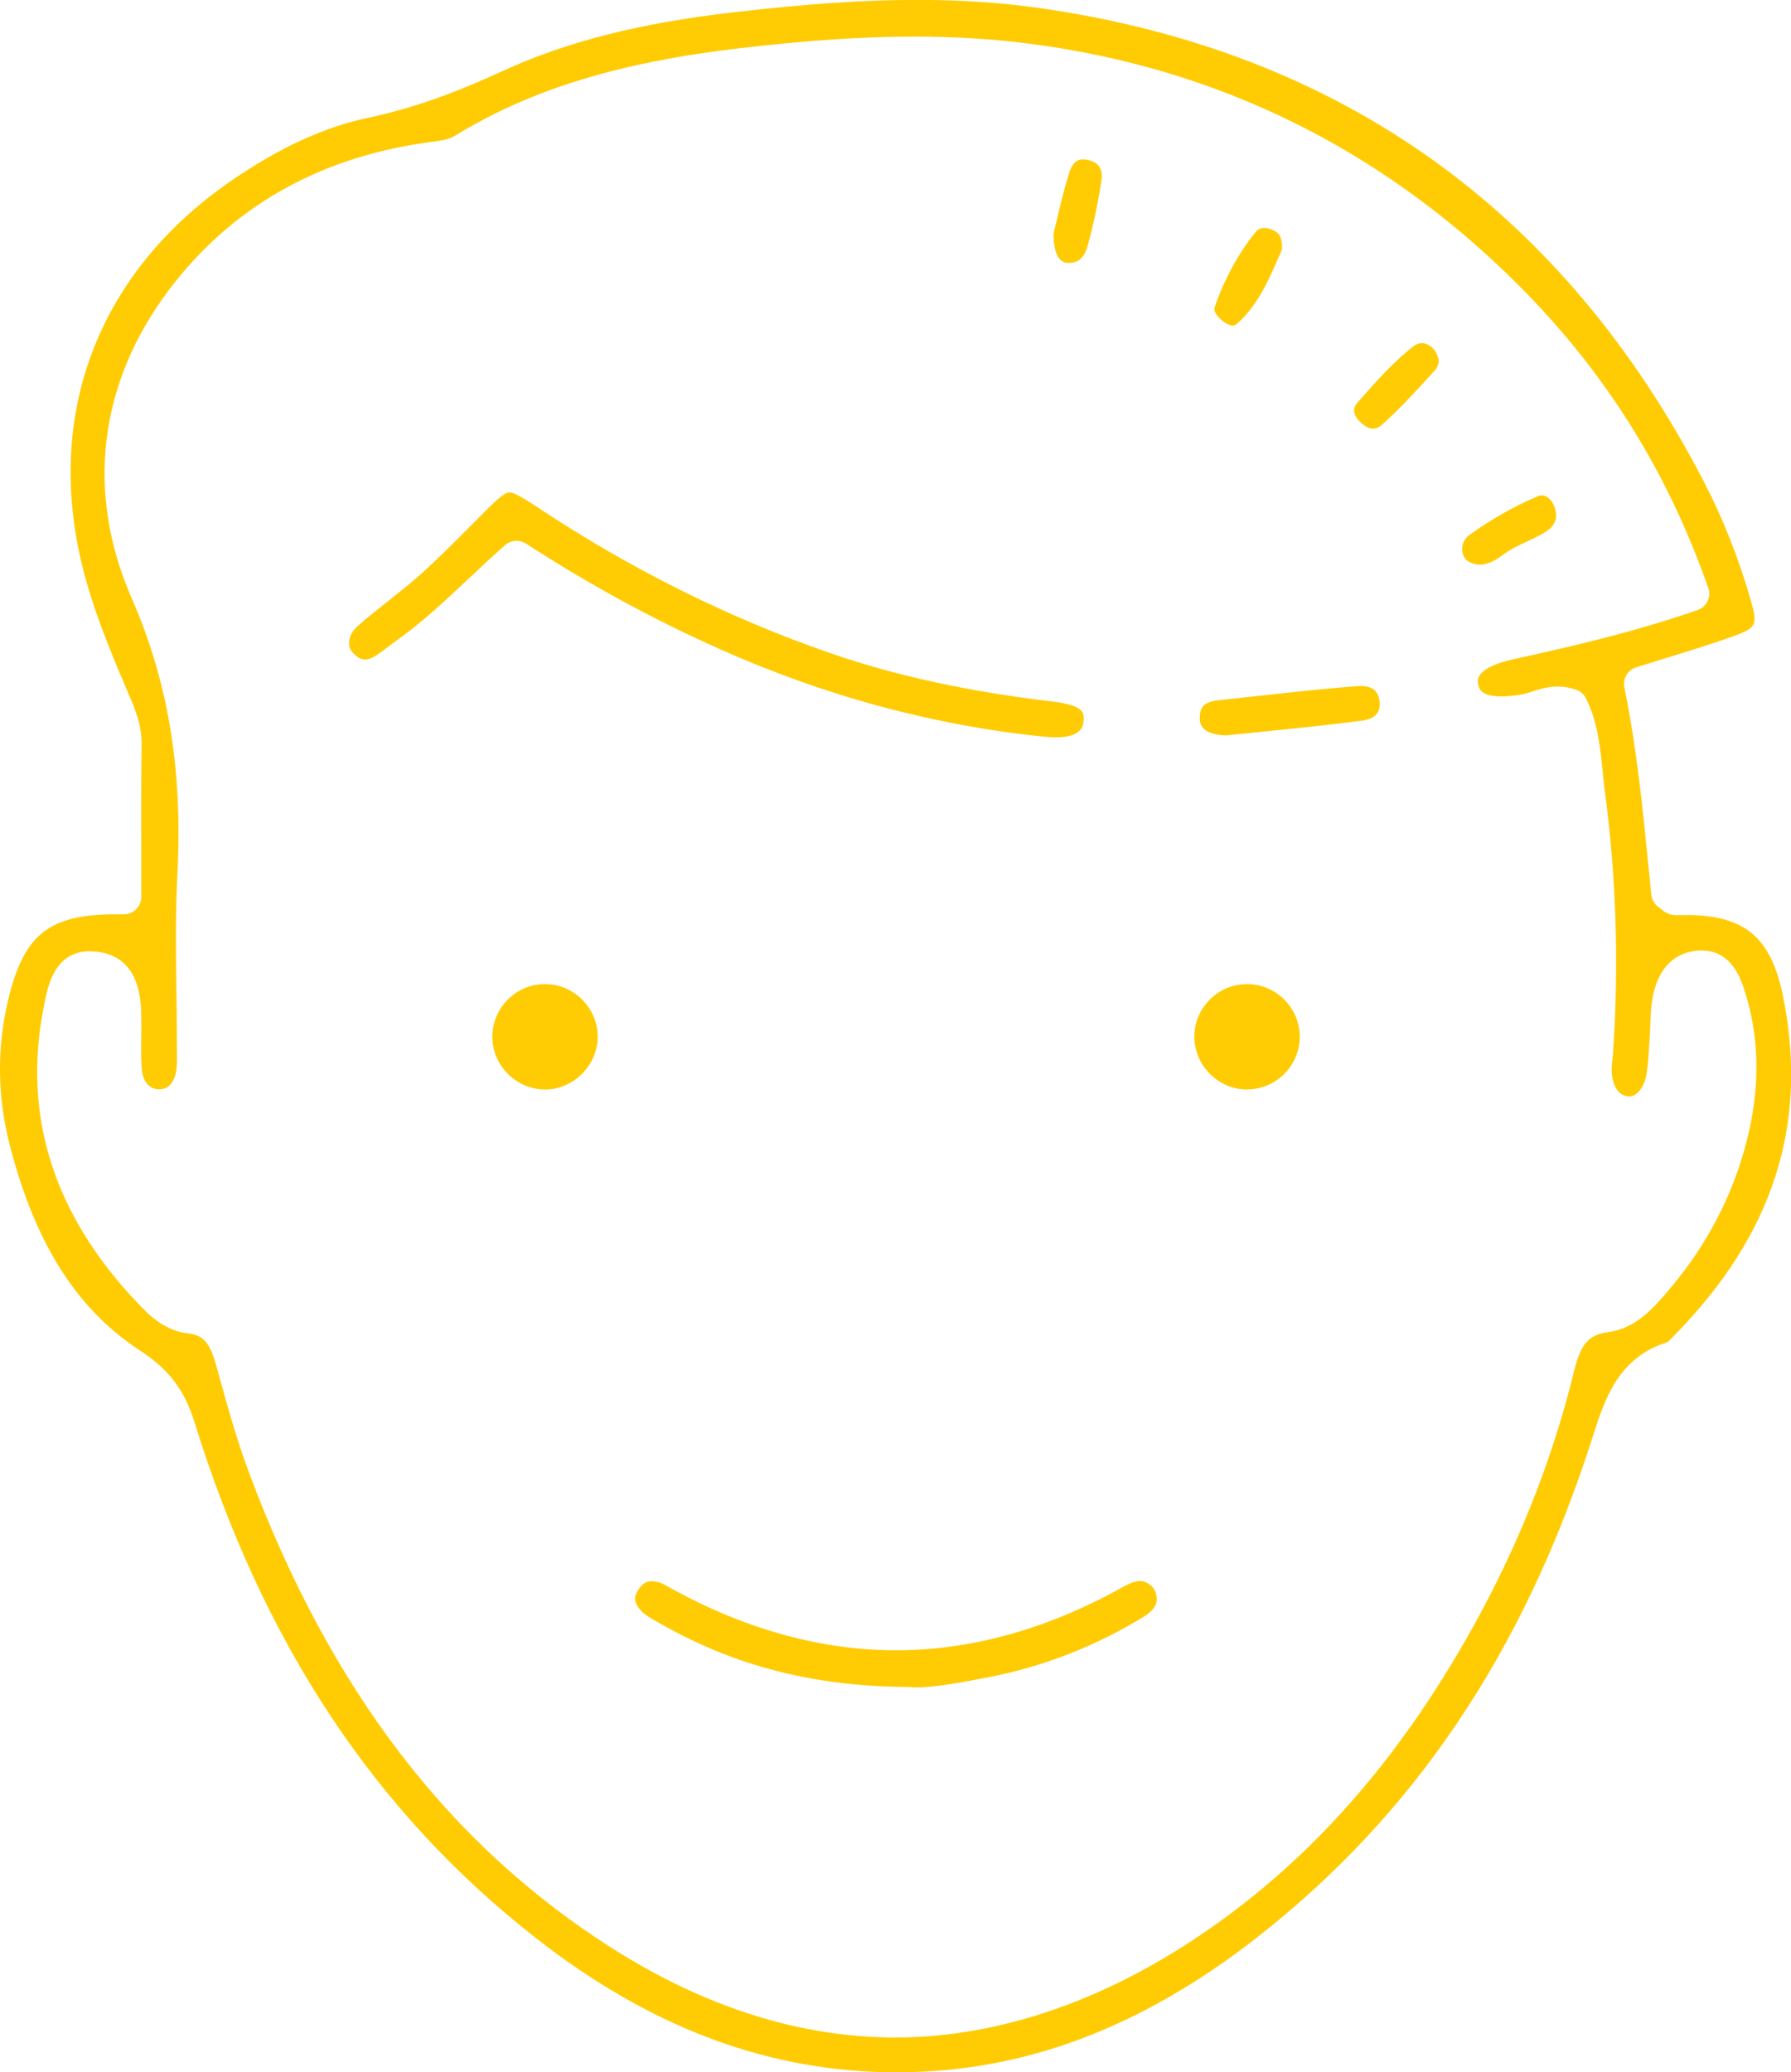 <svg xmlns="http://www.w3.org/2000/svg" id="Livello_2" viewBox="0 0 204.09 236.13"><defs><style>.cls-1{fill:#ffcc03;}</style></defs><g id="Livello_1-2"><g><path class="cls-1" d="m102.23,236.13c-.51,0-1.02,0-1.54-.02-13.94-.35-26.89-5.34-39.57-15.24-18.38-14.35-31.12-33.58-38.95-58.8-1.14-3.68-2.93-6.04-6.18-8.16-7.26-4.74-11.99-12.2-14.89-23.48-1.4-5.44-1.47-10.95-.2-16.36,1.77-7.58,4.65-9.89,12.31-9.89.28,0,.57,0,.86,0,.01,0,.03,0,.04,0,.52,0,1.02-.2,1.39-.57.38-.37.6-.88.6-1.42,0-1.73,0-3.42,0-5.1-.01-4.22-.02-8.21.04-12.24.03-2.24-.77-4.11-1.48-5.75l-.12-.29c-2.16-5.05-4.19-10-5.36-15.15-3.91-17.2,2.38-32.92,17.25-43.12,5.44-3.73,10.52-6.06,15.52-7.12,4.82-1.02,9.56-2.67,15.36-5.34,7.24-3.33,15.61-5.46,26.36-6.69,8.44-.97,14.88-1.4,20.88-1.4,5,0,9.58.31,13.99.94,34.19,4.89,59.63,23.05,75.64,53.99,2.17,4.19,3.97,8.74,5.34,13.53.79,2.76.63,3.1-1.99,4.04-2.41.87-4.86,1.62-7.46,2.42-1.19.37-2.4.74-3.63,1.13-.97.31-1.55,1.29-1.34,2.29,1.42,6.95,2.11,13.95,2.78,20.72l.29,2.89c.06.59.38,1.12.87,1.45.06.04.1.08.15.12.32.27.92.77,1.8.77.42-.01.75-.02,1.08-.02,6.72,0,9.73,2.5,11.1,9.21,2.96,14.56-1.08,27.21-12.36,38.67l-.26.27c-.17.18-.43.45-.55.52-5.63,1.77-7.15,6.53-8.49,10.72l-.22.69c-7.77,24.06-20.25,42.54-38.13,56.48-13.2,10.29-26.58,15.3-40.91,15.3ZM10.31,108.38c-4.08,0-4.84,3.89-5.25,5.98l-.07.36c-2.56,12.77,1.37,24.47,11.67,34.75.51.51,2.36,2.19,4.64,2.44,1.89.2,2.61,1.02,3.38,3.83l.07.24c1.07,3.91,2.18,7.94,3.63,11.83,9.24,24.72,22.85,42.49,41.6,54.32,10.55,6.66,21.34,10.03,32.07,10.03s22.05-3.53,32.94-10.49c13.73-8.78,24.79-21.22,33.81-38.03,4.71-8.78,8.27-17.99,10.56-27.37.78-3.18,1.67-4.19,3.97-4.5,3.18-.42,5.3-2.95,7.01-4.99l.12-.15c3.89-4.64,6.69-9.88,8.31-15.6,1.8-6.34,1.84-12.35.12-17.87-.49-1.58-1.52-4.86-5.03-4.86-.23,0-.46.01-.71.05-1.85.24-4.2,1.4-4.88,5.63-.14.86-.17,1.69-.2,2.5-.01.39-.03.78-.05,1.17-.03.47-.06.95-.09,1.43-.06,1.18-.13,2.29-.31,3.35-.26,1.48-1.09,2.51-2.01,2.51-1.46-.1-1.96-1.74-1.96-3.12,0-.29.04-.64.08-1,.03-.28.06-.56.08-.84.68-10.03.37-20.06-.93-29.81-.1-.76-.18-1.53-.26-2.31-.28-2.78-.57-5.65-1.9-8.29-.23-.46-.63-.81-1.12-.98-.68-.24-1.38-.36-2.08-.36-1.15,0-2.1.3-2.94.57-.4.13-.79.25-1.12.31-.88.16-1.67.24-2.34.24-2.46,0-2.61-.94-2.7-1.5-.24-1.48,2.12-2.32,4.14-2.76,6.57-1.44,13.6-3.05,20.88-5.58.5-.17.91-.54,1.14-1.01.23-.48.26-1.02.08-1.52-4.72-13.44-11.86-24.78-21.81-34.68-15.47-15.39-34.17-24.58-55.6-27.33-4.18-.54-8.46-.8-13.09-.8-5.82,0-12.1.42-19.77,1.31-13.85,1.62-23.88,4.69-32.52,9.97-.76.46-1.63.58-2.74.72-.26.03-.53.07-.79.11-12.29,1.8-22.08,7.45-29.11,16.78-7.98,10.6-9.49,23.05-4.24,35.06,4.19,9.58,5.85,19.62,5.22,31.6-.23,4.41-.17,8.87-.11,13.19.03,1.97.05,3.94.05,5.9,0,.3,0,.59.01.89.01.68.02,1.32-.03,1.92-.07.75-.4,2.49-1.97,2.5-1.16,0-1.9-.88-2.01-2.36-.08-1.17-.07-2.36-.05-3.62,0-.75.02-1.51,0-2.26-.03-1.85-.11-6.76-4.9-7.42-.31-.04-.6-.06-.87-.06Z"></path><path class="cls-1" d="m120.23,84.01c-.36,0-.75-.02-1.15-.06-12.64-1.27-25.17-4.66-37.24-10.07-7.55-3.38-14.72-7.29-21.9-11.94-.33-.21-.7-.32-1.08-.32-.47,0-.94.17-1.31.5-1.48,1.31-2.88,2.62-4.23,3.89-2.67,2.51-5.2,4.88-7.99,6.87-.37.26-.74.54-1.11.82-.42.32-.84.63-1.28.93-.5.34-.96.52-1.35.52h0c-.17,0-.69,0-1.42-.81-.35-.39-.41-.86-.39-1.18.04-.64.38-1.29.94-1.79,1.1-.98,2.3-1.93,3.46-2.84,1.28-1.02,2.61-2.07,3.87-3.2,1.97-1.77,3.85-3.67,5.67-5.5.52-.52,1.03-1.04,1.55-1.56,1.05-1.05,2.21-2.17,2.74-2.17.68,0,2.37,1.12,3.27,1.72,10.59,7.03,21.82,12.62,33.39,16.62,7.43,2.57,15.68,4.36,25.22,5.49,3.75.44,3.67,1.37,3.58,2.26-.05.5-.17,1.83-3.23,1.83Z"></path><path class="cls-1" d="m104.38,192.26c-.33,0-.65-.01-.95-.04-.06,0-.12,0-.18,0-10.53-.1-19.36-2.35-27.79-7.1l-.39-.22c-.79-.44-1.54-.85-2-1.35-.98-1.05-.74-1.69-.45-2.21.59-1.03,1.17-1.17,1.65-1.17.22,0,.47.03.74.1.37.09.82.35,1.3.62l.47.26c8.39,4.57,16.92,6.89,25.33,6.89s17.02-2.35,25.43-6.98c.86-.48,1.68-.92,2.35-.92.21,0,.41.04.62.13.8.33,1.23.93,1.3,1.77.03.33.1,1.21-1.5,2.19-5.5,3.37-11.48,5.69-17.77,6.9-2.77.53-5.92,1.14-8.18,1.14Z"></path><path class="cls-1" d="m62.1,124.14c-3.16,0-5.84-2.57-5.99-5.73-.15-3.26,2.37-6.07,5.62-6.27.12,0,.25-.01.37-.01,3.26,0,5.95,2.65,6.01,5.91.05,3.2-2.61,6-5.82,6.1h-.19Z"></path><path class="cls-1" d="m142.1,124.14c-3.16,0-5.85-2.57-5.99-5.74-.07-1.64.51-3.21,1.66-4.41,1.15-1.2,2.68-1.86,4.33-1.86,3.27,0,5.96,2.65,6.01,5.91.05,3.26-2.56,5.99-5.83,6.09h-.18Z"></path><path class="cls-1" d="m139.76,83.79c-.94,0-3.02-.2-3.04-1.86-.02-1.25.32-1.96,2.2-2.15,1.6-.17,3.2-.34,4.8-.52,3.61-.4,7.33-.81,10.99-1.08.12,0,.23-.01.34-.01,1.32,0,2.02.56,2.15,1.73.05.48.22,1.92-1.99,2.21-3.72.49-7.49.87-11.14,1.24-1.45.15-2.9.29-4.32.44Z"></path><path class="cls-1" d="m121.56,29.94c-1.36-.1-1.51-2.34-1.51-3.31.12-.49.25-1.02.38-1.58.39-1.67.84-3.56,1.43-5.42.47-1.47,1.29-1.47,1.57-1.47.2,0,.42.03.65.09.74.2,1.69.66,1.43,2.35-.41,2.68-.95,5.2-1.6,7.51-.52,1.84-1.67,1.84-2.11,1.84-.08,0-.15,0-.23,0Z"></path><path class="cls-1" d="m156.44,48.84c-.45,0-.97-.28-1.47-.79-1.16-1.17-.51-1.91-.24-2.22l.15-.17c1.95-2.21,3.97-4.5,6.23-6.23.29-.22.59-.33.91-.33.87,0,1.81.81,1.94,2.14,0,.03-.02.05-.02.08-.06.19-.19.59-.28.71-1.92,2.12-3.91,4.31-6.09,6.29-.39.35-.77.53-1.13.53Z"></path><path class="cls-1" d="m140.48,37.1c-.29,0-.69-.17-1.1-.48-.2-.15-1.19-.94-.96-1.63,1.09-3.17,2.65-6.04,4.63-8.51.28-.35.59-.51,1-.51.33,0,.72.1,1.11.3.38.19,1.01.51.92,2.18-.13.29-.26.59-.39.89-1.11,2.55-2.37,5.45-4.7,7.52-.23.2-.39.23-.52.23Z"></path><path class="cls-1" d="m168.62,64.34c-.43,0-.85-.12-1.28-.36-.42-.24-.69-.73-.72-1.3-.02-.33.02-1.14.81-1.71,2.41-1.75,5.03-3.24,7.76-4.41.17-.08.34-.11.5-.11.41,0,.73.24.92.44.46.47.72,1.21.72,2.03-.19,1.21-1.09,1.74-3.17,2.71-1,.46-2.03.94-2.98,1.65-.96.71-1.82,1.07-2.57,1.07Z"></path></g></g></svg>